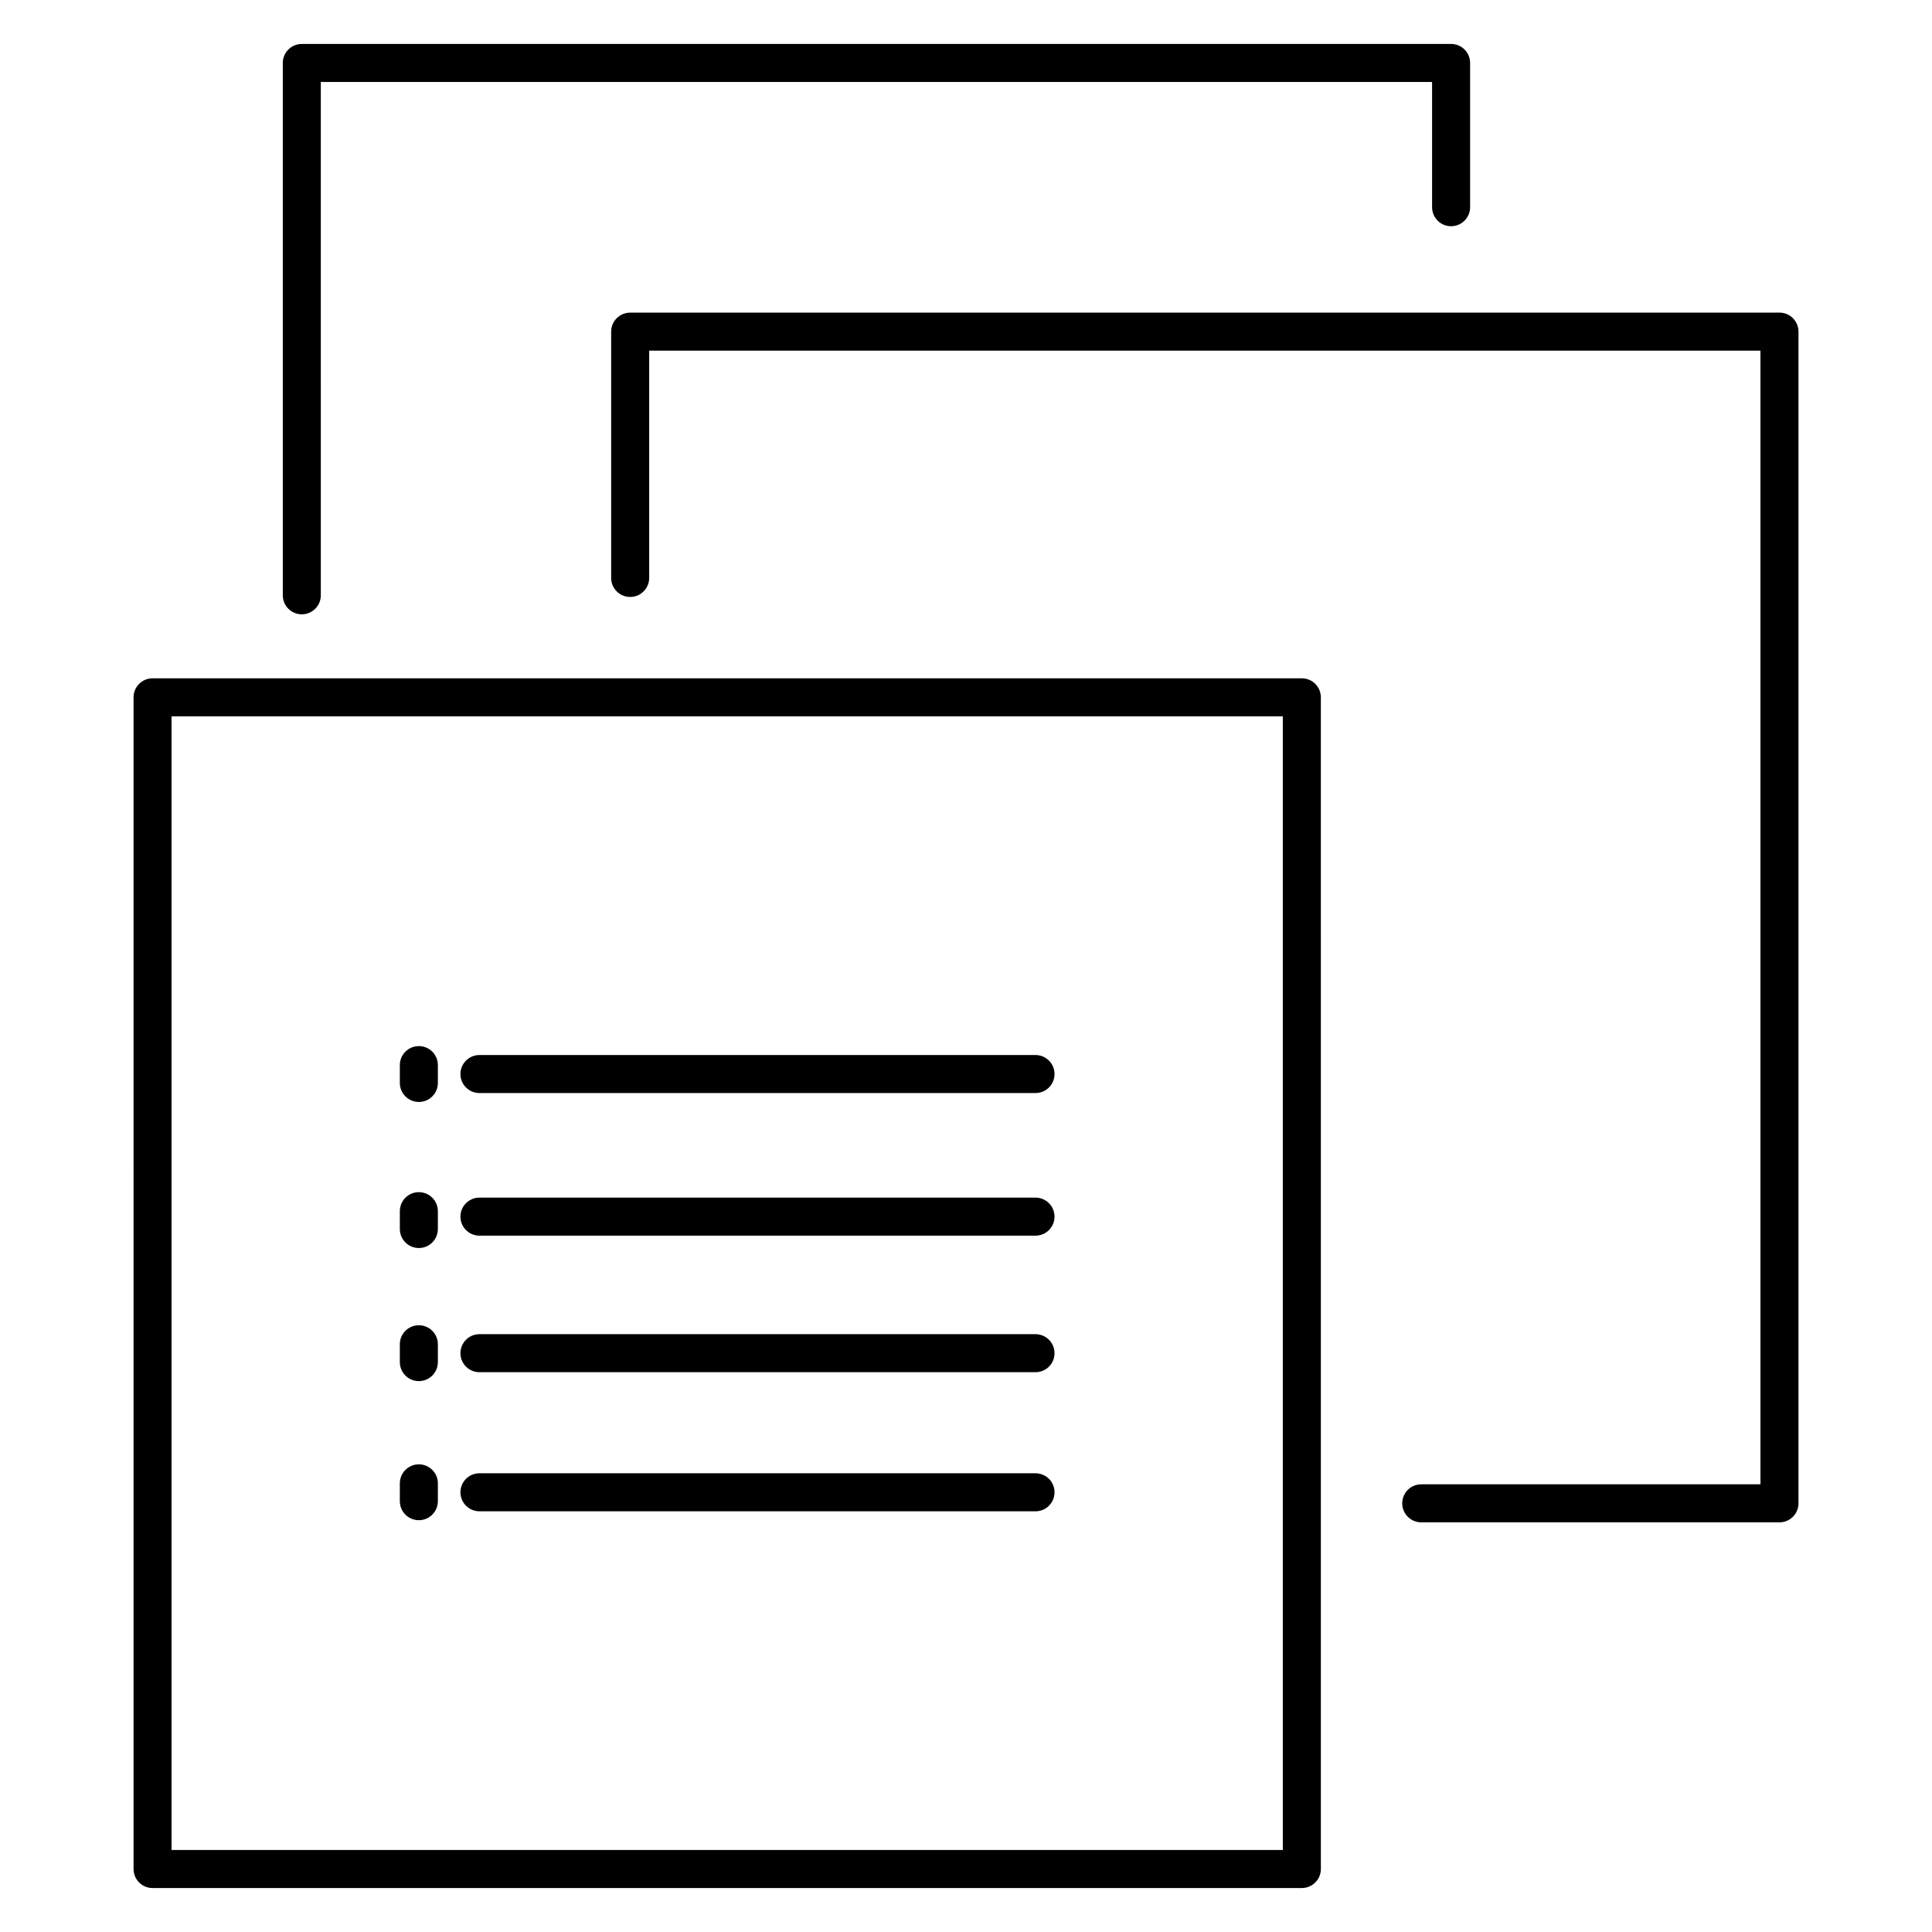 <?xml version="1.0" encoding="UTF-8"?>
<!-- Uploaded to: ICON Repo, www.svgrepo.com, Generator: ICON Repo Mixer Tools -->
<svg fill="#000000" width="800px" height="800px" version="1.1" viewBox="144 144 512 512" xmlns="http://www.w3.org/2000/svg">
 <g>
  <path d="m223.98 306.8c2.781 0 5.039-2.258 5.039-5.039l-0.004-136.04h294.5v33.191c0 2.781 2.254 5.039 5.039 5.039 2.785 0 5.039-2.258 5.039-5.039v-38.23c0-2.781-2.254-5.039-5.039-5.039l-304.57 0.004c-2.781 0-5.039 2.258-5.039 5.039v141.08c0 2.781 2.25 5.035 5.039 5.035z"/>
  <path d="m615.57 226.85h-304.57c-2.781 0-5.039 2.258-5.039 5.039v65.27c0 2.781 2.258 5.039 5.039 5.039s5.039-2.258 5.039-5.039v-60.23h294.5v300.43l-89.895-0.004c-2.785 0-5.039 2.254-5.039 5.039 0 2.785 2.254 5.039 5.039 5.039h94.934c2.785 0 5.039-2.254 5.039-5.039v-310.51c0-2.781-2.254-5.039-5.039-5.039z"/>
  <path d="m489 323.76h-304.57c-2.781 0-5.039 2.258-5.039 5.039l0.004 310.51c0 2.785 2.258 5.039 5.039 5.039h304.57c2.785 0 5.039-2.254 5.039-5.039l-0.004-310.51c0-2.785-2.254-5.039-5.039-5.039zm-5.039 310.51h-294.5v-300.43h294.5z"/>
  <path d="m271.06 433.67h147.36c2.785 0 5.039-2.254 5.039-5.039 0-2.785-2.254-5.039-5.039-5.039h-147.36c-2.781 0-5.039 2.254-5.039 5.039 0 2.789 2.254 5.039 5.039 5.039z"/>
  <path d="m271.06 544.51h147.36c2.785 0 5.039-2.254 5.039-5.039s-2.254-5.039-5.039-5.039h-147.36c-2.781 0-5.039 2.254-5.039 5.039s2.254 5.039 5.039 5.039z"/>
  <path d="m271.06 507.65h147.36c2.785 0 5.039-2.254 5.039-5.039s-2.254-5.039-5.039-5.039h-147.36c-2.781 0-5.039 2.254-5.039 5.039s2.254 5.039 5.039 5.039z"/>
  <path d="m271.06 471.46h147.36c2.785 0 5.039-2.254 5.039-5.039 0-2.785-2.254-5.039-5.039-5.039h-147.36c-2.781 0-5.039 2.254-5.039 5.039 0 2.789 2.254 5.039 5.039 5.039z"/>
  <path d="m255 436.03c2.781 0 5.039-2.254 5.039-5.039v-4.727c0-2.785-2.258-5.039-5.039-5.039s-5.039 2.254-5.039 5.039v4.727c0.004 2.785 2.258 5.039 5.039 5.039z"/>
  <path d="m255 546.87c2.781 0 5.039-2.254 5.039-5.039v-4.727c0-2.785-2.258-5.039-5.039-5.039s-5.039 2.254-5.039 5.039v4.727c0.004 2.789 2.258 5.039 5.039 5.039z"/>
  <path d="m255 510.01c2.781 0 5.039-2.254 5.039-5.039v-4.727c0-2.785-2.258-5.039-5.039-5.039s-5.039 2.254-5.039 5.039v4.727c0.004 2.785 2.258 5.039 5.039 5.039z"/>
  <path d="m255 474.74c2.781 0 5.039-2.254 5.039-5.039v-4.727c0-2.785-2.258-5.039-5.039-5.039s-5.039 2.254-5.039 5.039v4.727c0.004 2.789 2.258 5.039 5.039 5.039z"/>
 </g>
</svg>